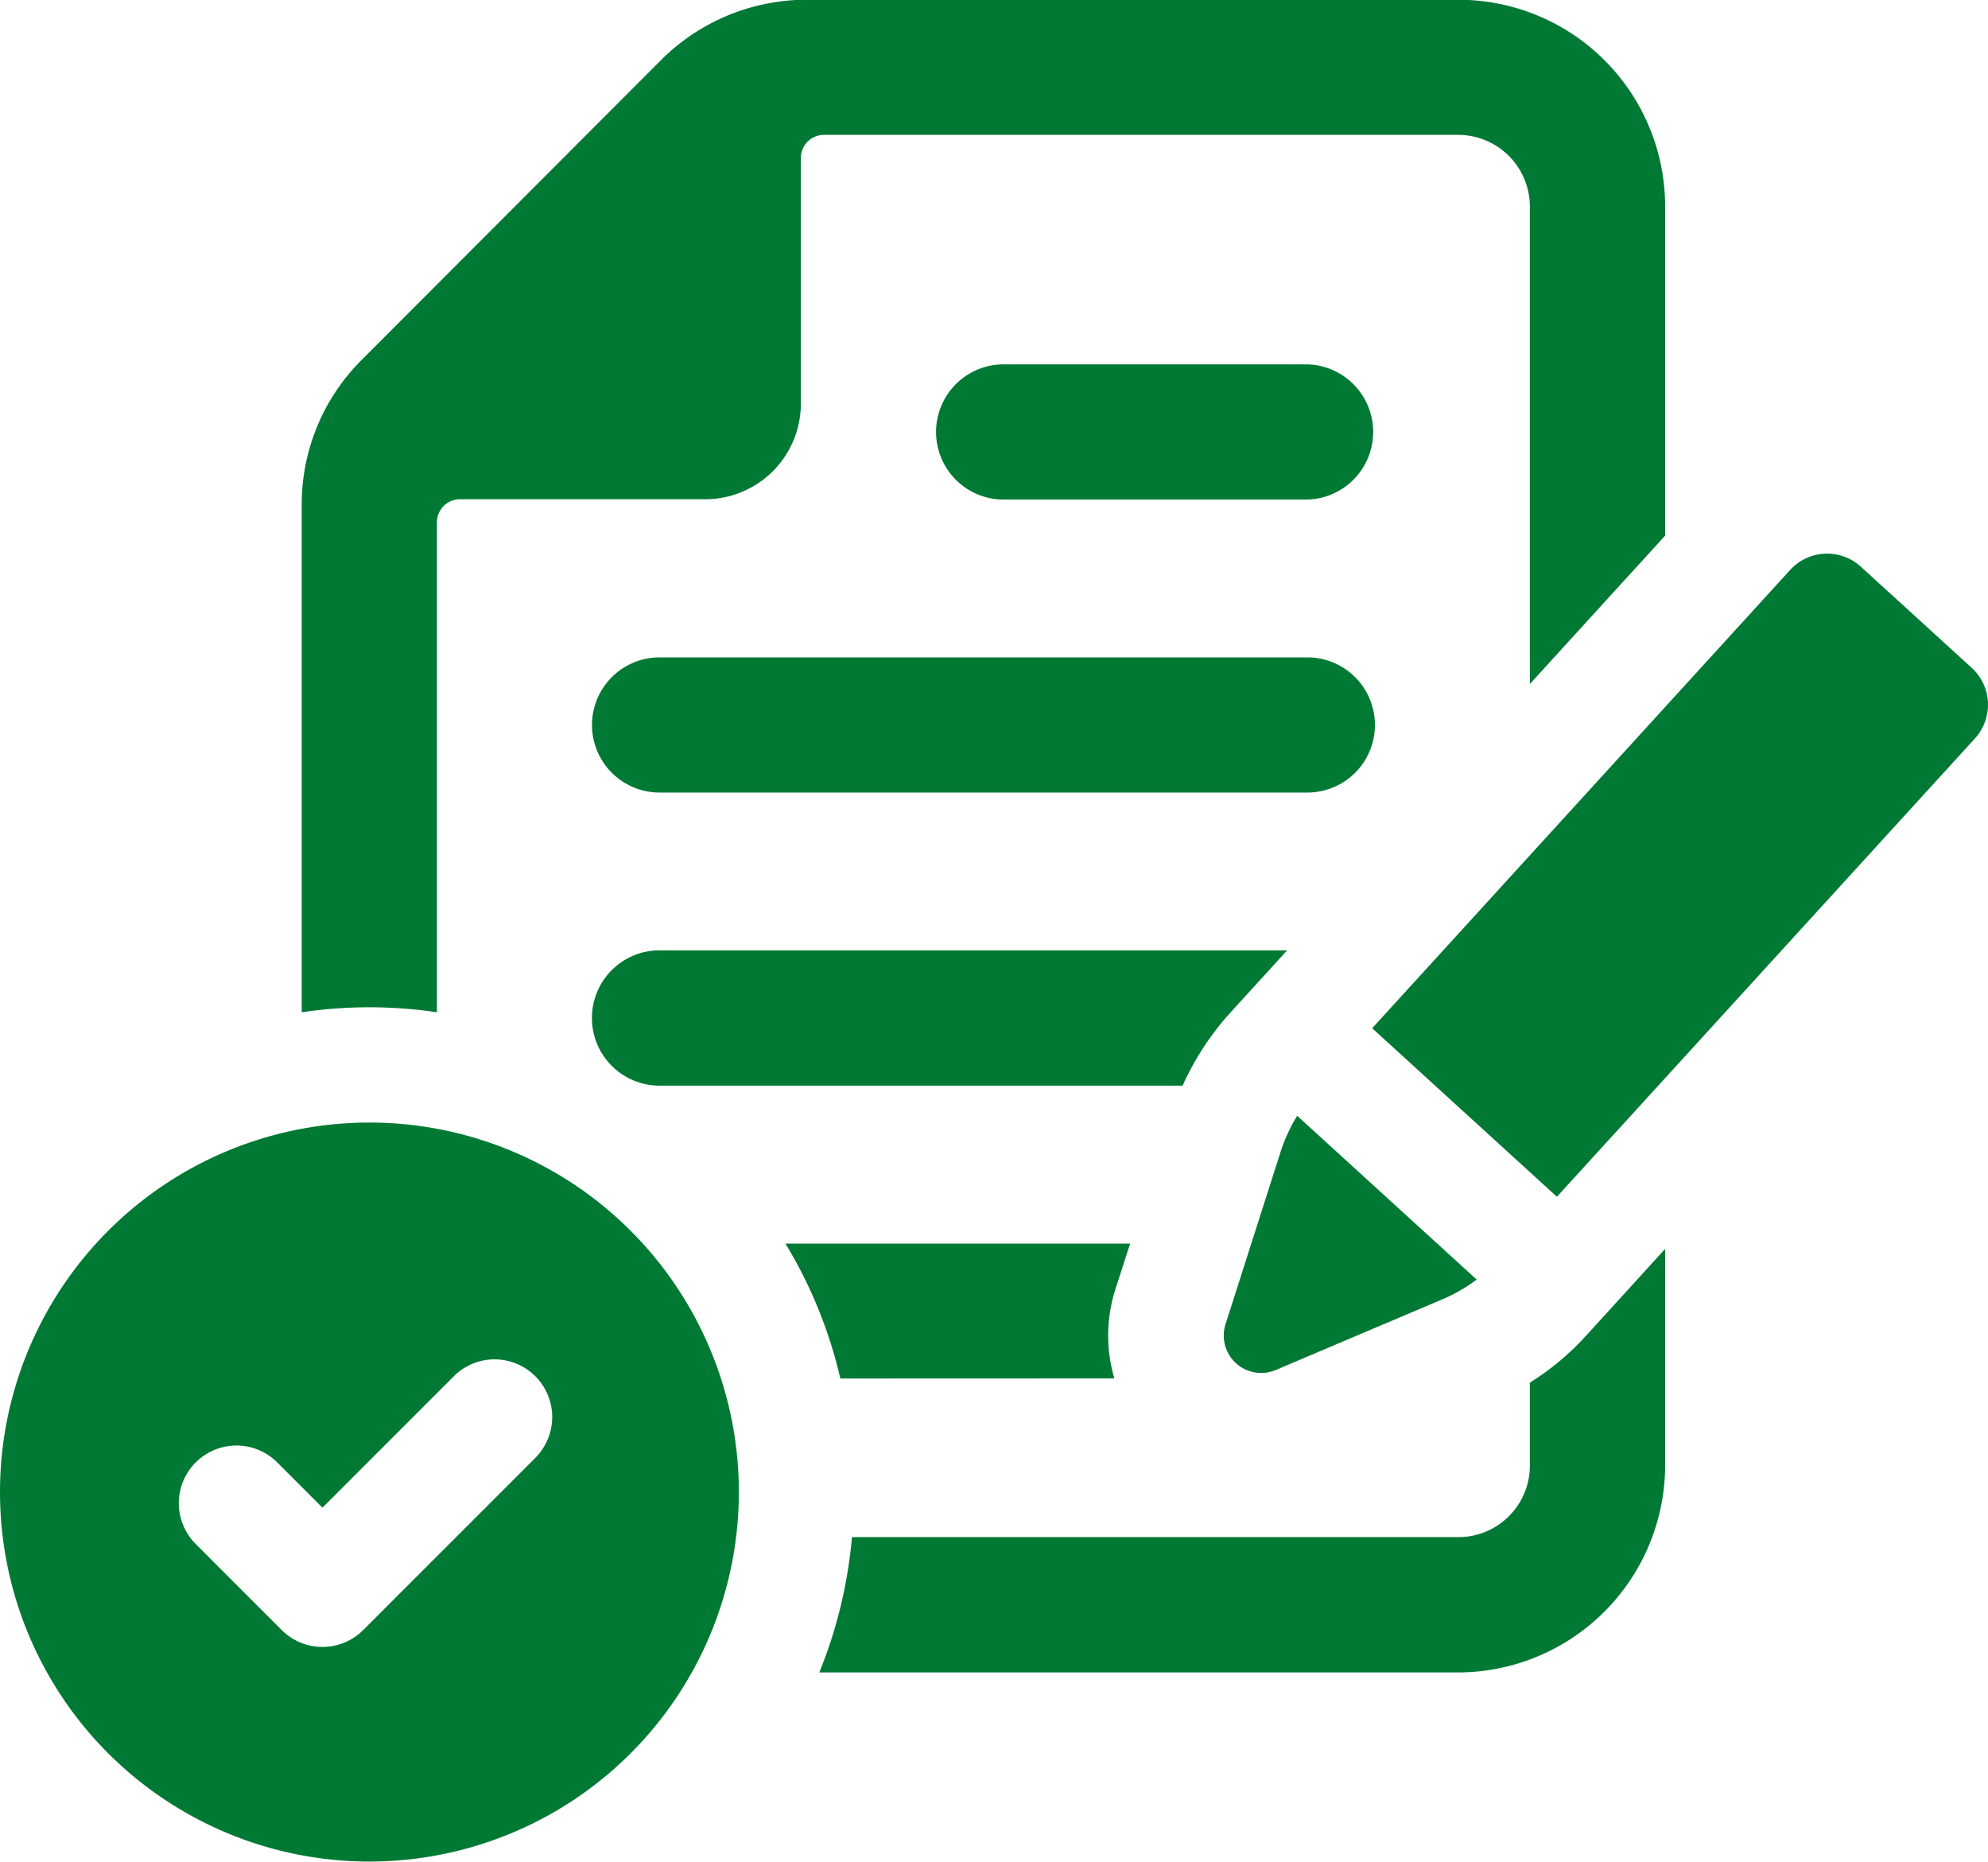 <svg xmlns="http://www.w3.org/2000/svg" viewBox="0 0 40 37.45">
  <g id="Group_11" data-name="Group 11" transform="translate(-3093.788 -1058.893)">
    <path id="Path_31" data-name="Path 31" d="M3139.135,1079.26V1069.4a.464.464,0,0,1,.464-.464h4.933a1.926,1.926,0,0,0,1.926-1.925v-4.941a.464.464,0,0,1,.464-.464h12.758a1.444,1.444,0,0,1,1.446,1.446v9.6l2.722-2.985v-6.619a4.16,4.16,0,0,0-4.16-4.16h-13.106a4.141,4.141,0,0,0-2.938,1.214l-6.008,6.016a4.1,4.1,0,0,0-1.221,2.938v10.2a9.254,9.254,0,0,1,2.721,0Z" transform="translate(-36.556)" fill="#007934"/>
    <path id="Path_32" data-name="Path 32" d="M3223.857,1238.018v1.662a1.439,1.439,0,0,1-1.446,1.446h-12.194a9.406,9.406,0,0,1-.657,2.722h12.852a4.174,4.174,0,0,0,4.167-4.168v-4.353l-1.585,1.74A5.314,5.314,0,0,1,3223.857,1238.018Z" transform="translate(-99.287 -151.312)" fill="#007934"/>
    <path id="Path_33" data-name="Path 33" d="M3211.4,1237.281a3.049,3.049,0,0,1,.023-1.8l.294-.912h-6.936a9.2,9.2,0,0,1,1.105,2.714Z" transform="translate(-95.19 -150.66)" fill="#007934"/>
    <path id="Path_34" data-name="Path 34" d="M3191.419,1193.15h-12.627a1.361,1.361,0,0,0,0,2.722h10.524a5.6,5.6,0,0,1,.982-1.492Z" transform="translate(-71.733 -115.14)" fill="#007934"/>
    <path id="Path_35" data-name="Path 35" d="M3191.84,1151.768h-13.034a1.359,1.359,0,0,0,0,2.719h13.034a1.359,1.359,0,0,0,0-2.719Z" transform="translate(-71.747 -79.651)" fill="#007934"/>
    <path id="Path_36" data-name="Path 36" d="M3233.755,1110.369h-6.075a1.36,1.36,0,1,0,0,2.719h6.075a1.36,1.36,0,0,0,0-2.719Z" transform="translate(-113.661 -44.146)" fill="#007934"/>
    <path id="Path_37" data-name="Path 37" d="M3267.749,1221.636l3.366-1.428a3.332,3.332,0,0,0,.676-.391l-3.612-3.295a3.376,3.376,0,0,0-.328.708l-1.113,3.483A.753.753,0,0,0,3267.749,1221.636Z" transform="translate(-148.291 -135.184)" fill="#007934"/>
    <path id="Path_38" data-name="Path 38" d="M3299.755,1139.4l-2.229-2.033a1.007,1.007,0,0,0-1.423.065l-8.41,9.219,3.717,3.39,8.41-9.218A1.006,1.006,0,0,0,3299.755,1139.4Z" transform="translate(-166.296 -67.074)" fill="#007934"/>
    <path id="Path_39" data-name="Path 39" d="M3101.221,1217.5a7.433,7.433,0,1,0,7.433,7.433A7.433,7.433,0,0,0,3101.221,1217.5Zm3.358,6.726-3.483,3.483a1.16,1.16,0,0,1-1.64,0l-1.73-1.731a1.16,1.16,0,0,1,1.64-1.641l.91.91,2.663-2.663a1.16,1.16,0,0,1,1.64,1.64Z" transform="translate(0 -136.026)" fill="#007934"/>
  </g>
</svg>